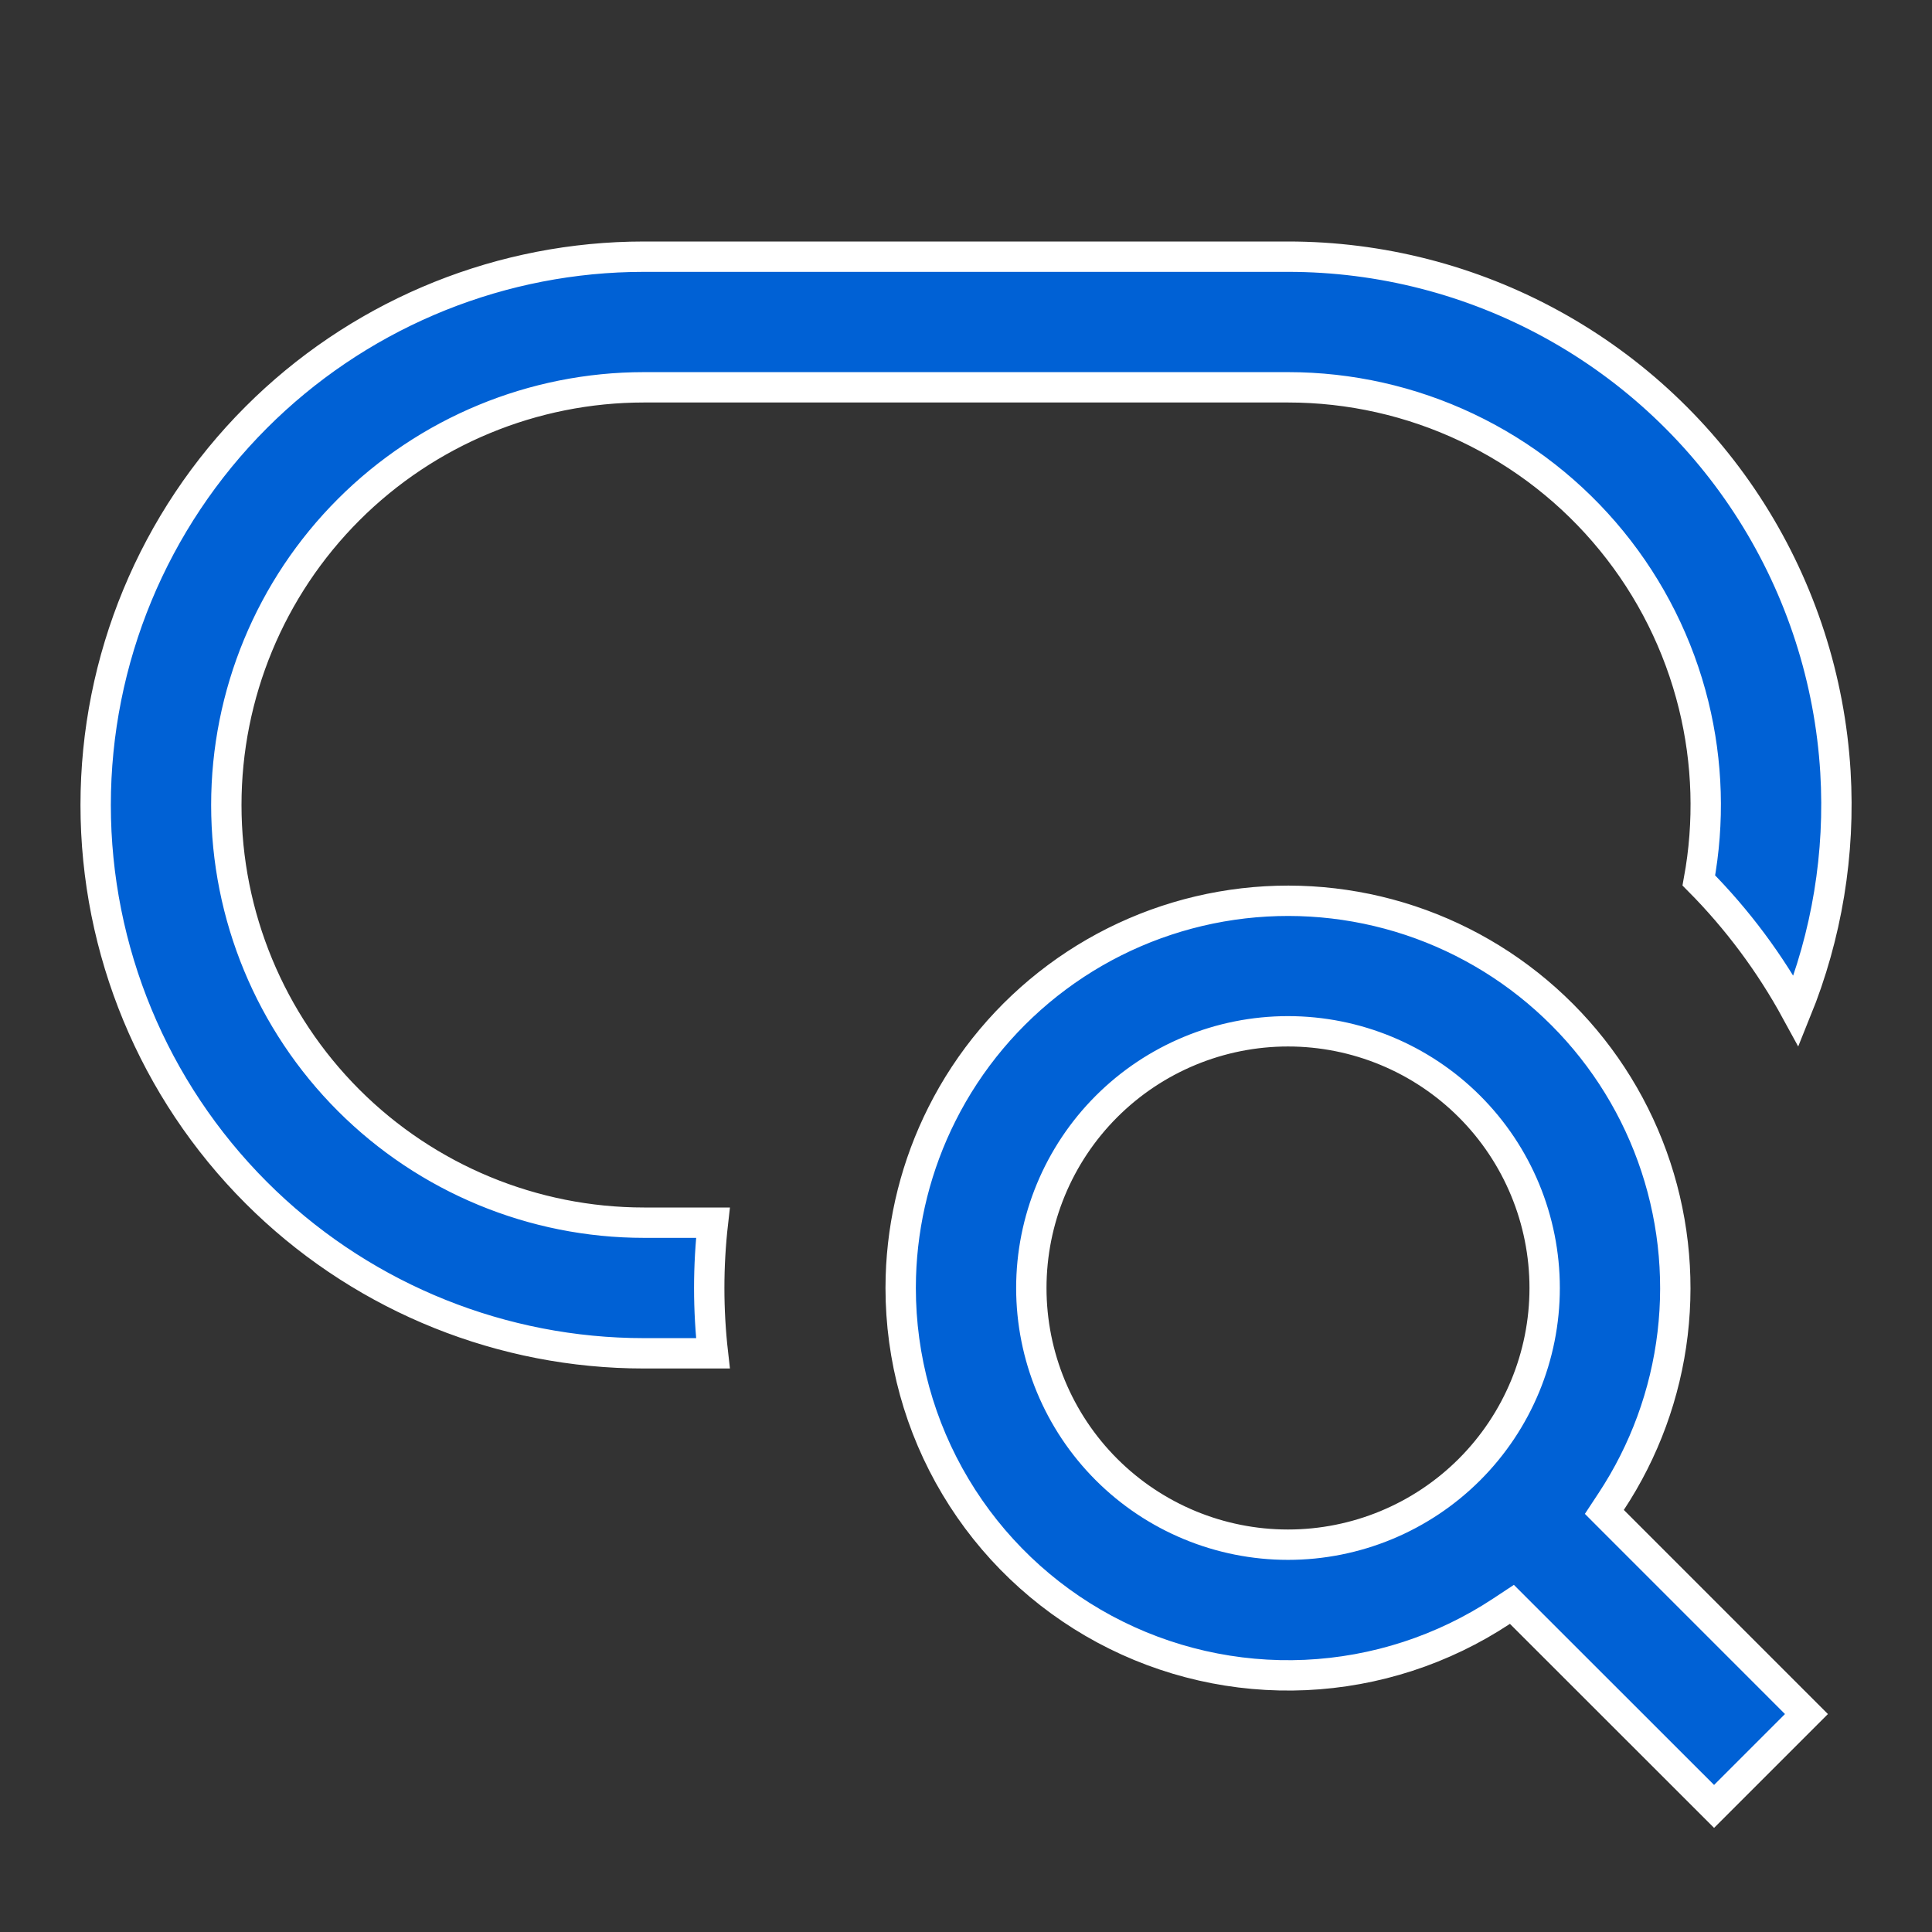 <svg width="70" height="70" viewBox="0 0 70 70" fill="none" xmlns="http://www.w3.org/2000/svg">
<rect x="0" y="0" width="70" height="70" fill="#333333" stroke="none"/>
<path d="M44.242 32.848C46.397 32.47 48.611 32.601 50.707 33.23C52.802 33.86 54.721 34.972 56.31 36.476C57.9 37.979 59.116 39.834 59.861 41.891C60.606 43.948 60.86 46.151 60.602 48.324C60.344 50.497 59.581 52.579 58.376 54.404L58.129 54.779L58.446 55.097L65.451 62.103L62.104 65.45L55.096 58.446L54.779 58.129L54.405 58.376C52.29 59.774 49.835 60.573 47.302 60.688C44.77 60.802 42.252 60.229 40.019 59.028C37.786 57.827 35.92 56.044 34.62 53.867C33.319 51.691 32.633 49.202 32.633 46.667L32.639 46.257C32.7 44.21 33.207 42.199 34.129 40.366C35.111 38.411 36.539 36.714 38.295 35.408C40.05 34.103 42.087 33.226 44.242 32.848ZM46.667 37.366C44.2 37.366 41.834 38.347 40.09 40.091C38.346 41.835 37.367 44.201 37.367 46.667C37.367 49.133 38.346 51.499 40.09 53.243C41.834 54.987 44.2 55.967 46.667 55.967C49.133 55.967 51.499 54.987 53.243 53.243C54.987 51.499 55.966 49.133 55.966 46.667C55.966 44.201 54.987 41.835 53.243 40.091C51.499 38.347 49.133 37.366 46.667 37.366ZM23.334 9.3H46.667C50.019 9.299 53.316 10.147 56.253 11.764C59.189 13.38 61.669 15.713 63.461 18.546C65.252 21.378 66.298 24.618 66.501 27.964C66.68 30.928 66.191 33.89 65.079 36.633C64.133 34.898 62.946 33.305 61.552 31.9C61.94 29.793 61.876 27.627 61.363 25.544C60.826 23.365 59.811 21.333 58.391 19.595C56.972 17.856 55.183 16.455 53.155 15.493C51.127 14.531 48.911 14.033 46.667 14.033H23.334C19.32 14.033 15.47 15.628 12.632 18.466C9.794 21.304 8.2 25.153 8.2 29.167C8.2 33.18 9.795 37.029 12.632 39.867C15.47 42.705 19.32 44.3 23.334 44.3H25.831C25.652 45.873 25.652 47.46 25.831 49.033H23.334L22.84 49.027C17.75 48.901 12.895 46.824 9.286 43.215C5.56 39.489 3.467 34.436 3.466 29.167C3.466 23.898 5.56 18.845 9.286 15.119C12.895 11.51 17.75 9.432 22.84 9.306L23.334 9.3Z" fill="#0061D5" stroke="white" stroke-width="1.1"/>
</svg>
